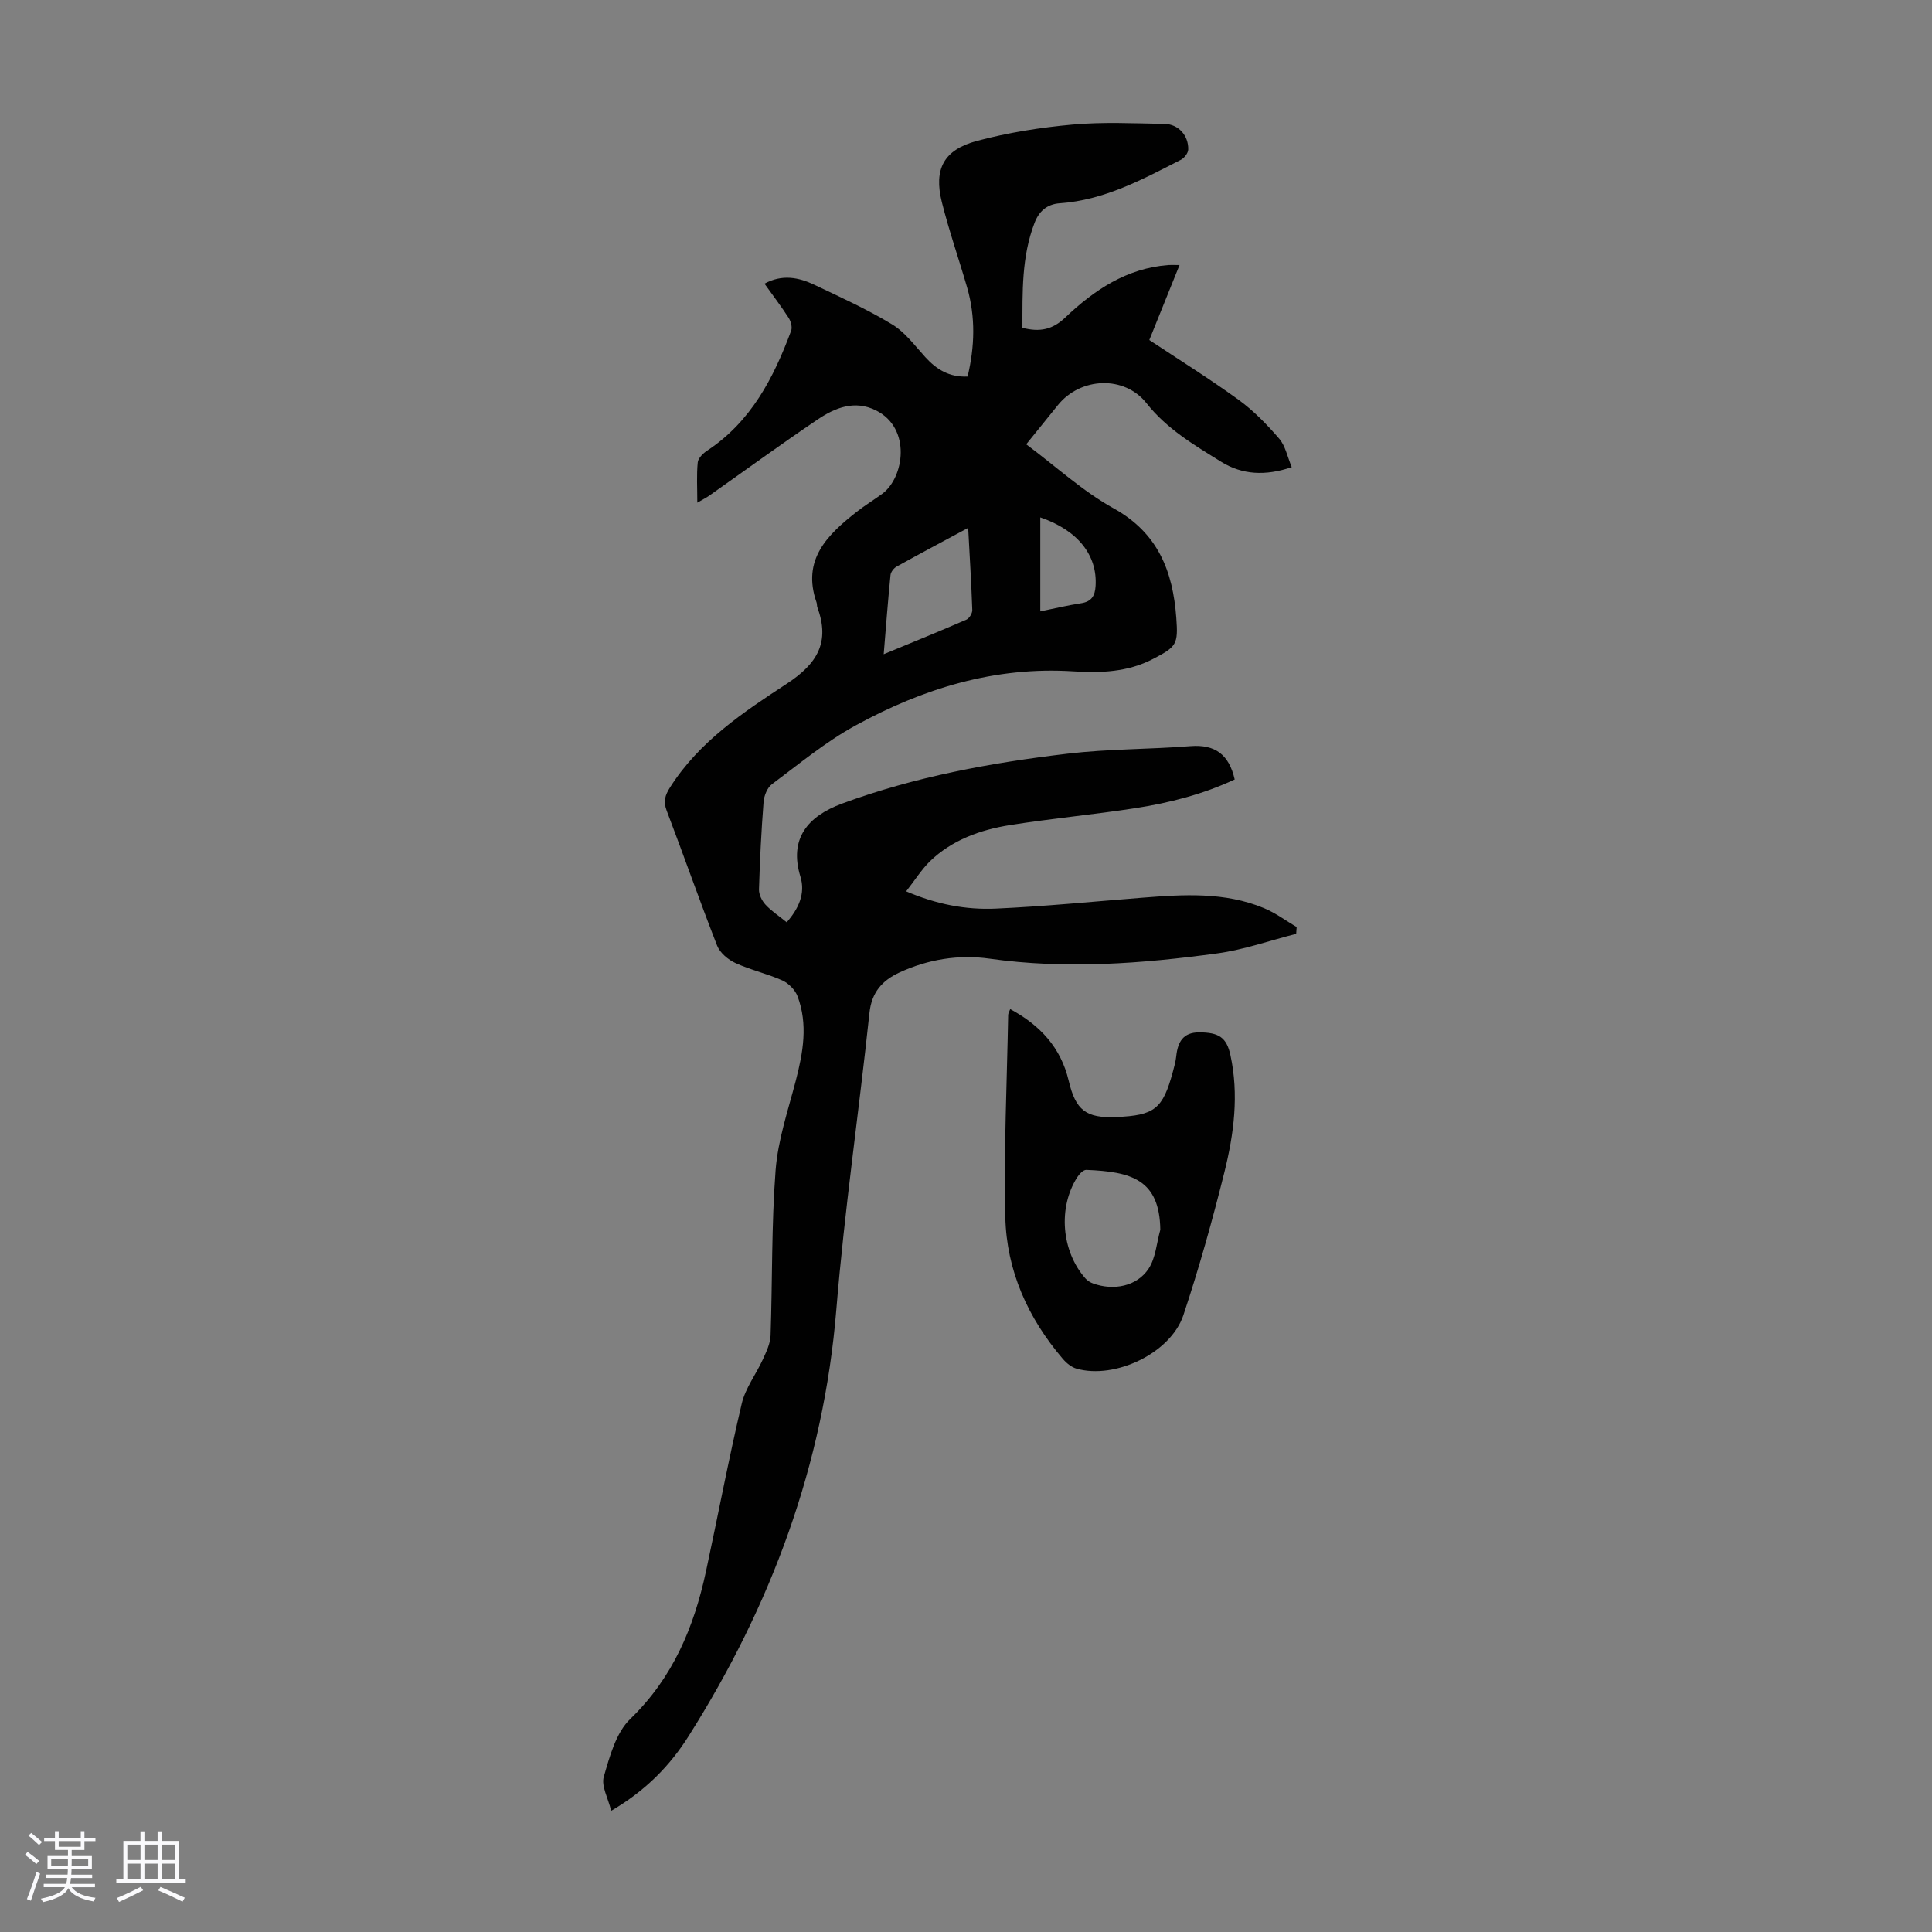 <svg enable-background="new 0 0 400 400" viewBox="0 0 400 400" xmlns="http://www.w3.org/2000/svg"><rect x="0" y="0" width="400" height="400" fill="#808080" stroke="none"/><path d="m5.17 384 .55-.58c.85.61 1.65 1.24 2.4 1.87l-.59.64c-.83-.73-1.62-1.38-2.36-1.93m1.22 9.53-.82-.34c.71-1.76 1.37-3.64 1.98-5.63.24.13.5.25.76.36-.6 1.67-1.24 3.54-1.92 5.61m-.5-13.5.57-.54c.56.44 1.31 1.06 2.26 1.87l-.64.64c-.68-.66-1.41-1.32-2.19-1.97m3.25.46h2.24v-1.36h.77v1.36h4.57v-1.36h.76v1.36h2.28v.69h-2.28v1.84h-2.64v1.26h4.18v2.64h-4.21c0 .45-.02.86-.05 1.21h4.32v.69h-4.38c-.04.34-.1.75-.19 1.22h5.15v.69h-4.82c.87 1.19 2.51 1.92 4.93 2.19-.17.31-.3.57-.37.76-2.77-.49-4.52-1.41-5.26-2.76-.56 1.26-2.3 2.23-5.24 2.9-.12-.24-.26-.48-.43-.72 2.73-.55 4.38-1.34 4.96-2.38h-4.38v-.69h4.65c.1-.38.17-.79.21-1.22h-4.32v-.69h4.4c.03-.34.05-.75.05-1.21h-4.2v-2.64h4.23v-1.26h-2.69v-1.84h-2.24zm1.46 4.46v1.29h3.45c.01-.4.02-.57.01-.53v-.32-.45h-3.46zm1.55-2.59h4.57v-1.19h-4.57zm6.11 2.59h-3.42v.77c-.01.19-.01.37-.02.53h3.44z" fill="#fafafc"/><path d="m32.63 379.16h.82v1.98h3.54v7.89h1.46v.78h-14.37v-.78h1.46v-7.89h3.54v-1.98h.82v1.98h2.73zm-3.49 11.48.5.73c-1.61.82-3.28 1.63-5 2.41-.13-.27-.28-.55-.44-.82 1.75-.72 3.4-1.49 4.94-2.32m-2.78-5.55h2.73v-3.18h-2.73zm0 3.95h2.73v-3.2h-2.73zm3.54-3.95h2.73v-3.18h-2.73zm0 3.95h2.73v-3.2h-2.73zm7.89 4.68c-1.84-.92-3.51-1.7-5.02-2.32l.45-.73c1.89.8 3.57 1.55 5.04 2.23zm-1.62-11.81h-2.73v3.18h2.73zm-2.73 7.13h2.73v-3.2h-2.73z" fill="#fafafc"/><g fill="#010101"><path d="m187.61 184.54c6.28 2.7 12.35 3.85 18.5 3.58 10.15-.45 20.28-1.47 30.41-2.26 8.51-.67 17.03-1.22 25.15 2.15 2.4.99 4.54 2.6 6.79 3.93-.03.47-.06.94-.1 1.4-5.45 1.38-10.82 3.3-16.35 4.05-15.65 2.13-31.34 3.32-47.14 1.09-6.36-.9-12.75.13-18.68 2.88-3.51 1.63-5.73 4.06-6.18 8.35-2.17 20.47-5.17 40.86-6.85 61.36-2.63 32.2-13.51 61.36-30.62 88.42-3.83 6.06-8.84 11.23-16 15.42-.63-2.61-2.09-5.13-1.53-7.05 1.22-4.21 2.52-9.11 5.48-11.97 8.82-8.52 13.18-18.97 15.67-30.53 2.49-11.58 4.69-23.23 7.41-34.76.76-3.23 2.98-6.09 4.39-9.19.71-1.56 1.52-3.25 1.58-4.91.39-11.41.17-22.85 1.04-34.22.48-6.25 2.58-12.4 4.18-18.54 1.51-5.83 2.55-11.64.37-17.46-.5-1.33-1.85-2.7-3.15-3.29-3.15-1.41-6.6-2.17-9.73-3.61-1.52-.7-3.19-2.11-3.78-3.6-3.62-9.26-6.9-18.65-10.44-27.94-.73-1.92-.36-3.16.72-4.86 6.02-9.47 15.15-15.53 24.16-21.43 6.33-4.15 8.98-8.62 6.31-15.82-.11-.31-.05-.68-.16-.99-3.11-8.88 2.25-14.02 8.34-18.8 1.67-1.31 3.49-2.42 5.21-3.67 4.6-3.33 6.16-13.65-1.29-17.32-4.38-2.16-8.4-.54-11.96 1.85-7.61 5.12-15.02 10.54-22.52 15.82-.61.43-1.29.76-2.47 1.45 0-3.09-.17-5.74.09-8.34.09-.88 1.1-1.87 1.95-2.43 9.08-5.99 13.76-15.05 17.39-24.83.27-.73-.06-1.94-.52-2.66-1.51-2.35-3.21-4.57-5-7.08 3.64-1.98 7.06-1.32 10.32.23 5.45 2.59 10.97 5.09 16.11 8.21 2.68 1.62 4.7 4.4 6.88 6.79 2.3 2.52 4.93 4.17 8.74 4 1.48-6.16 1.67-12.31-.1-18.45-1.71-5.9-3.74-11.71-5.23-17.66-1.71-6.84.37-10.84 7.28-12.68 6.45-1.72 13.14-2.78 19.79-3.38 6.3-.57 12.69-.25 19.03-.14 2.88.05 4.98 2.4 4.91 5.3-.02.74-.81 1.77-1.52 2.13-7.96 4.07-15.87 8.36-25.05 9-2.73.19-4.34 1.71-5.24 4.04-2.72 7.04-2.5 14.4-2.52 21.75 3.63.95 6.27.35 8.85-2.11 6-5.71 12.74-10.23 21.38-10.89.43-.03.86 0 2.3 0-2.13 5.28-4.08 10.12-6.26 15.53 5.9 3.91 12.35 7.93 18.49 12.38 3.12 2.26 5.88 5.12 8.41 8.05 1.28 1.49 1.69 3.74 2.59 5.89-5.42 1.84-10.22 1.61-14.62-1.12-5.57-3.46-11.21-6.76-15.45-12.12-4.61-5.83-13.69-5.38-18.34.39-2.09 2.59-4.19 5.18-6.56 8.12 6.17 4.6 11.69 9.71 18.08 13.25 9.24 5.11 12.28 13.07 12.99 22.68.41 5.52.05 5.98-4.86 8.53-5.19 2.7-10.8 2.91-16.38 2.55-16.31-1.06-31.24 3.56-45.26 11.25-6.12 3.36-11.6 7.92-17.23 12.12-.97.72-1.62 2.39-1.72 3.67-.47 6.02-.77 12.06-.95 18.1-.03 1.05.59 2.33 1.32 3.13 1.19 1.31 2.72 2.3 4.42 3.68 2.44-2.79 3.92-5.93 2.84-9.44-2.4-7.84 1.48-12.5 8.61-15.13 15.11-5.58 30.82-8.46 46.71-10.34 8.42-1 16.96-.89 25.43-1.56 5.1-.4 7.99 1.74 9.16 6.9-6.47 3.03-13.47 4.85-20.63 5.95-8.61 1.33-17.31 2.13-25.92 3.5-6.13.98-11.96 3.07-16.56 7.5-1.78 1.77-3.14 3.96-4.91 6.21zm-4.65-49.09c6.08-2.52 11.63-4.77 17.12-7.16.6-.26 1.25-1.33 1.22-2-.19-5.5-.53-11-.85-17-5.29 2.84-10.08 5.39-14.82 8.02-.58.32-1.19 1.11-1.26 1.74-.53 5.29-.93 10.58-1.41 16.4zm32.42-28.33v19.46c2.98-.61 5.68-1.26 8.42-1.68 2.18-.33 2.91-1.52 3.03-3.6.38-6.33-3.64-11.51-11.45-14.18z"/><path d="m209.15 208.92c6.21 3.35 10.49 7.98 12.11 14.83 1.44 6.12 3.59 7.78 9.82 7.52 7.97-.33 9.66-1.67 11.74-9.34.29-1.08.6-2.17.71-3.27.31-2.9 1.4-4.92 4.72-4.92 4.1 0 5.7 1.06 6.49 4.69 1.79 8.19.73 16.32-1.24 24.26-2.48 9.95-5.25 19.86-8.49 29.59-2.62 7.87-14.14 13.34-22.11 11.09-1.08-.3-2.14-1.18-2.89-2.07-7.2-8.43-11.61-18.24-11.87-29.27-.33-13.96.34-27.94.59-41.91.01-.31.2-.6.42-1.2zm31.08 45.69c-.15-10.49-6.1-12.02-15.32-12.4-.62-.03-1.46.87-1.89 1.54-4.01 6.29-3.26 15.32 1.71 20.94.41.47 1.02.84 1.61 1.05 4.22 1.51 9.02.6 11.45-3.05 1.49-2.24 1.67-5.36 2.44-8.08z"/></g></svg>
